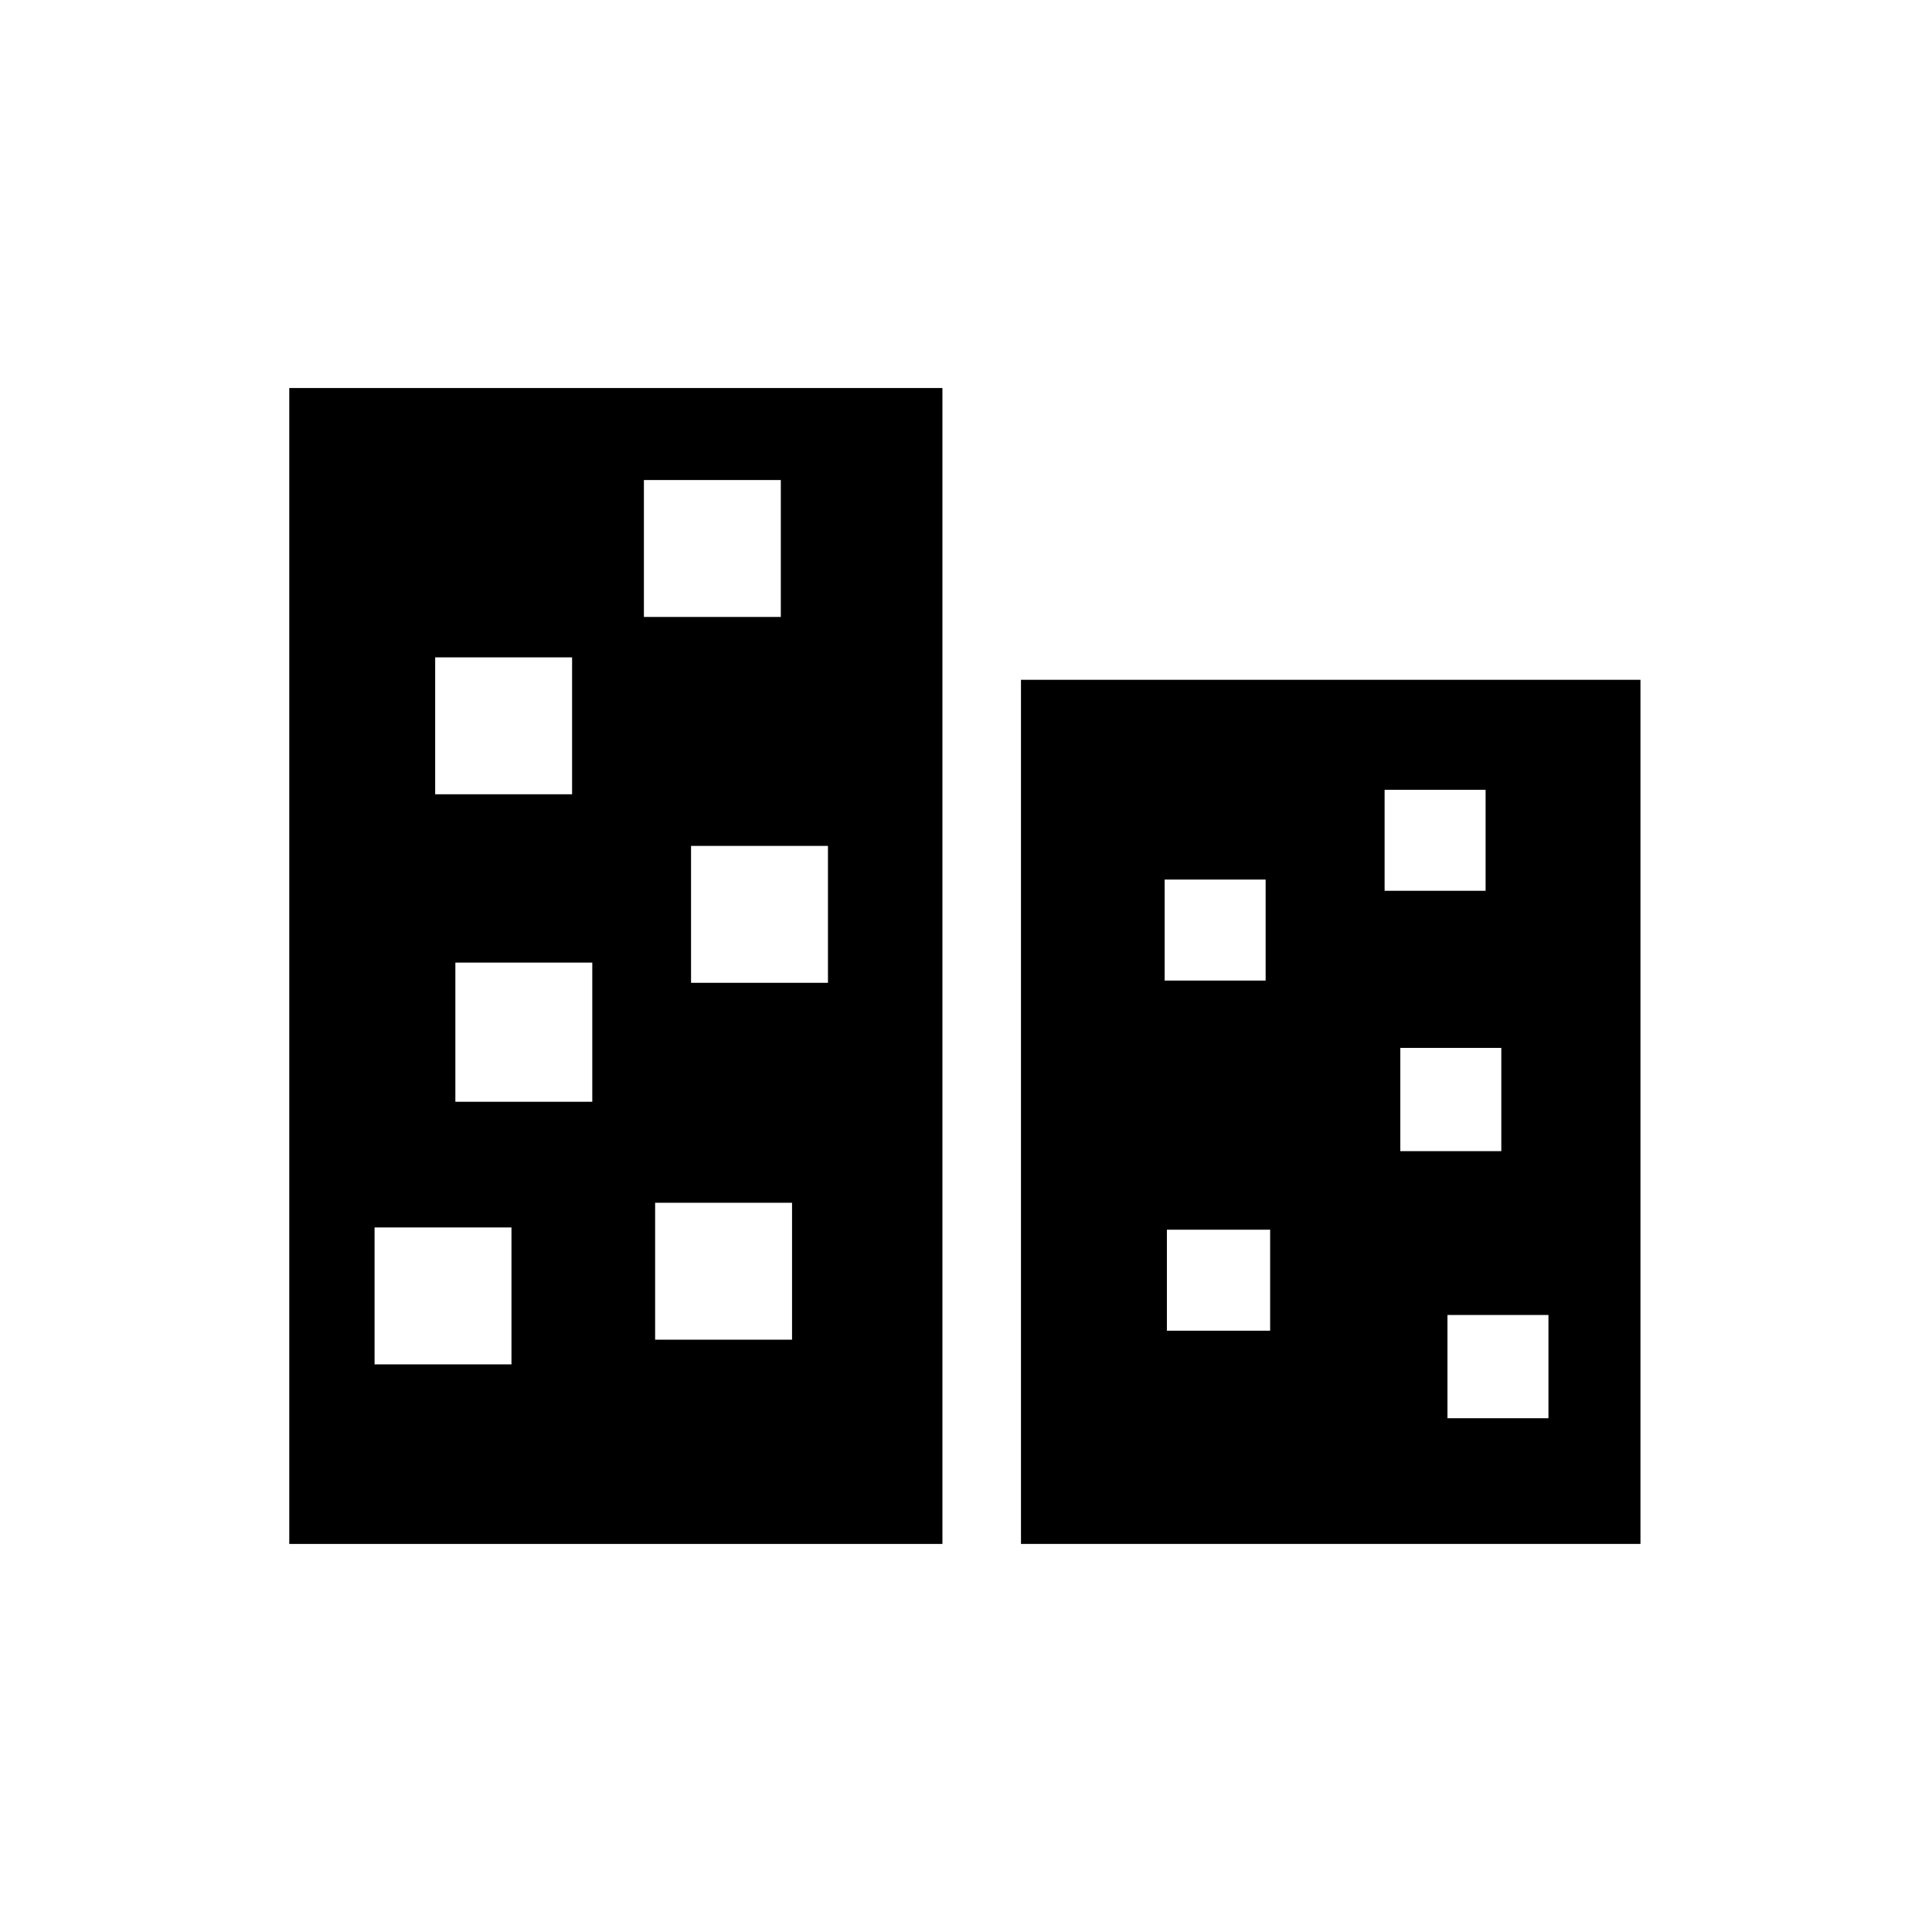 <?xml version="1.0" encoding="UTF-8"?>
<!-- The Best Svg Icon site in the world: iconSvg.co, Visit us! https://iconsvg.co -->
<svg fill="#000000" width="800px" height="800px" version="1.1" viewBox="144 144 512 512" xmlns="http://www.w3.org/2000/svg">
 <path d="m220.66 246.83h173.09v306.33h-173.09zm193.91 77.324h164.17v229h-164.17zm113.02 168.33h26.766v27.363h-26.766zm-74.352-22.602h27.363v26.766h-27.363zm61.859-48.18h26.766v27.363h-26.766zm-4.164-68.402h26.766v26.766h-26.766zm-58.293 23.793h26.766v26.766h-26.766zm-138-105.88h36.285v36.285h-36.285zm-55.316 46.992h36.285v36.285h-36.285zm67.809 49.965h36.285v36.285h-36.285zm-62.457 30.93h36.285v36.879h-36.285zm52.938 63.645h36.285v36.285h-36.285zm-74.352 6.543h36.285v36.285h-36.285z" fill-rule="evenodd"/>
</svg>
